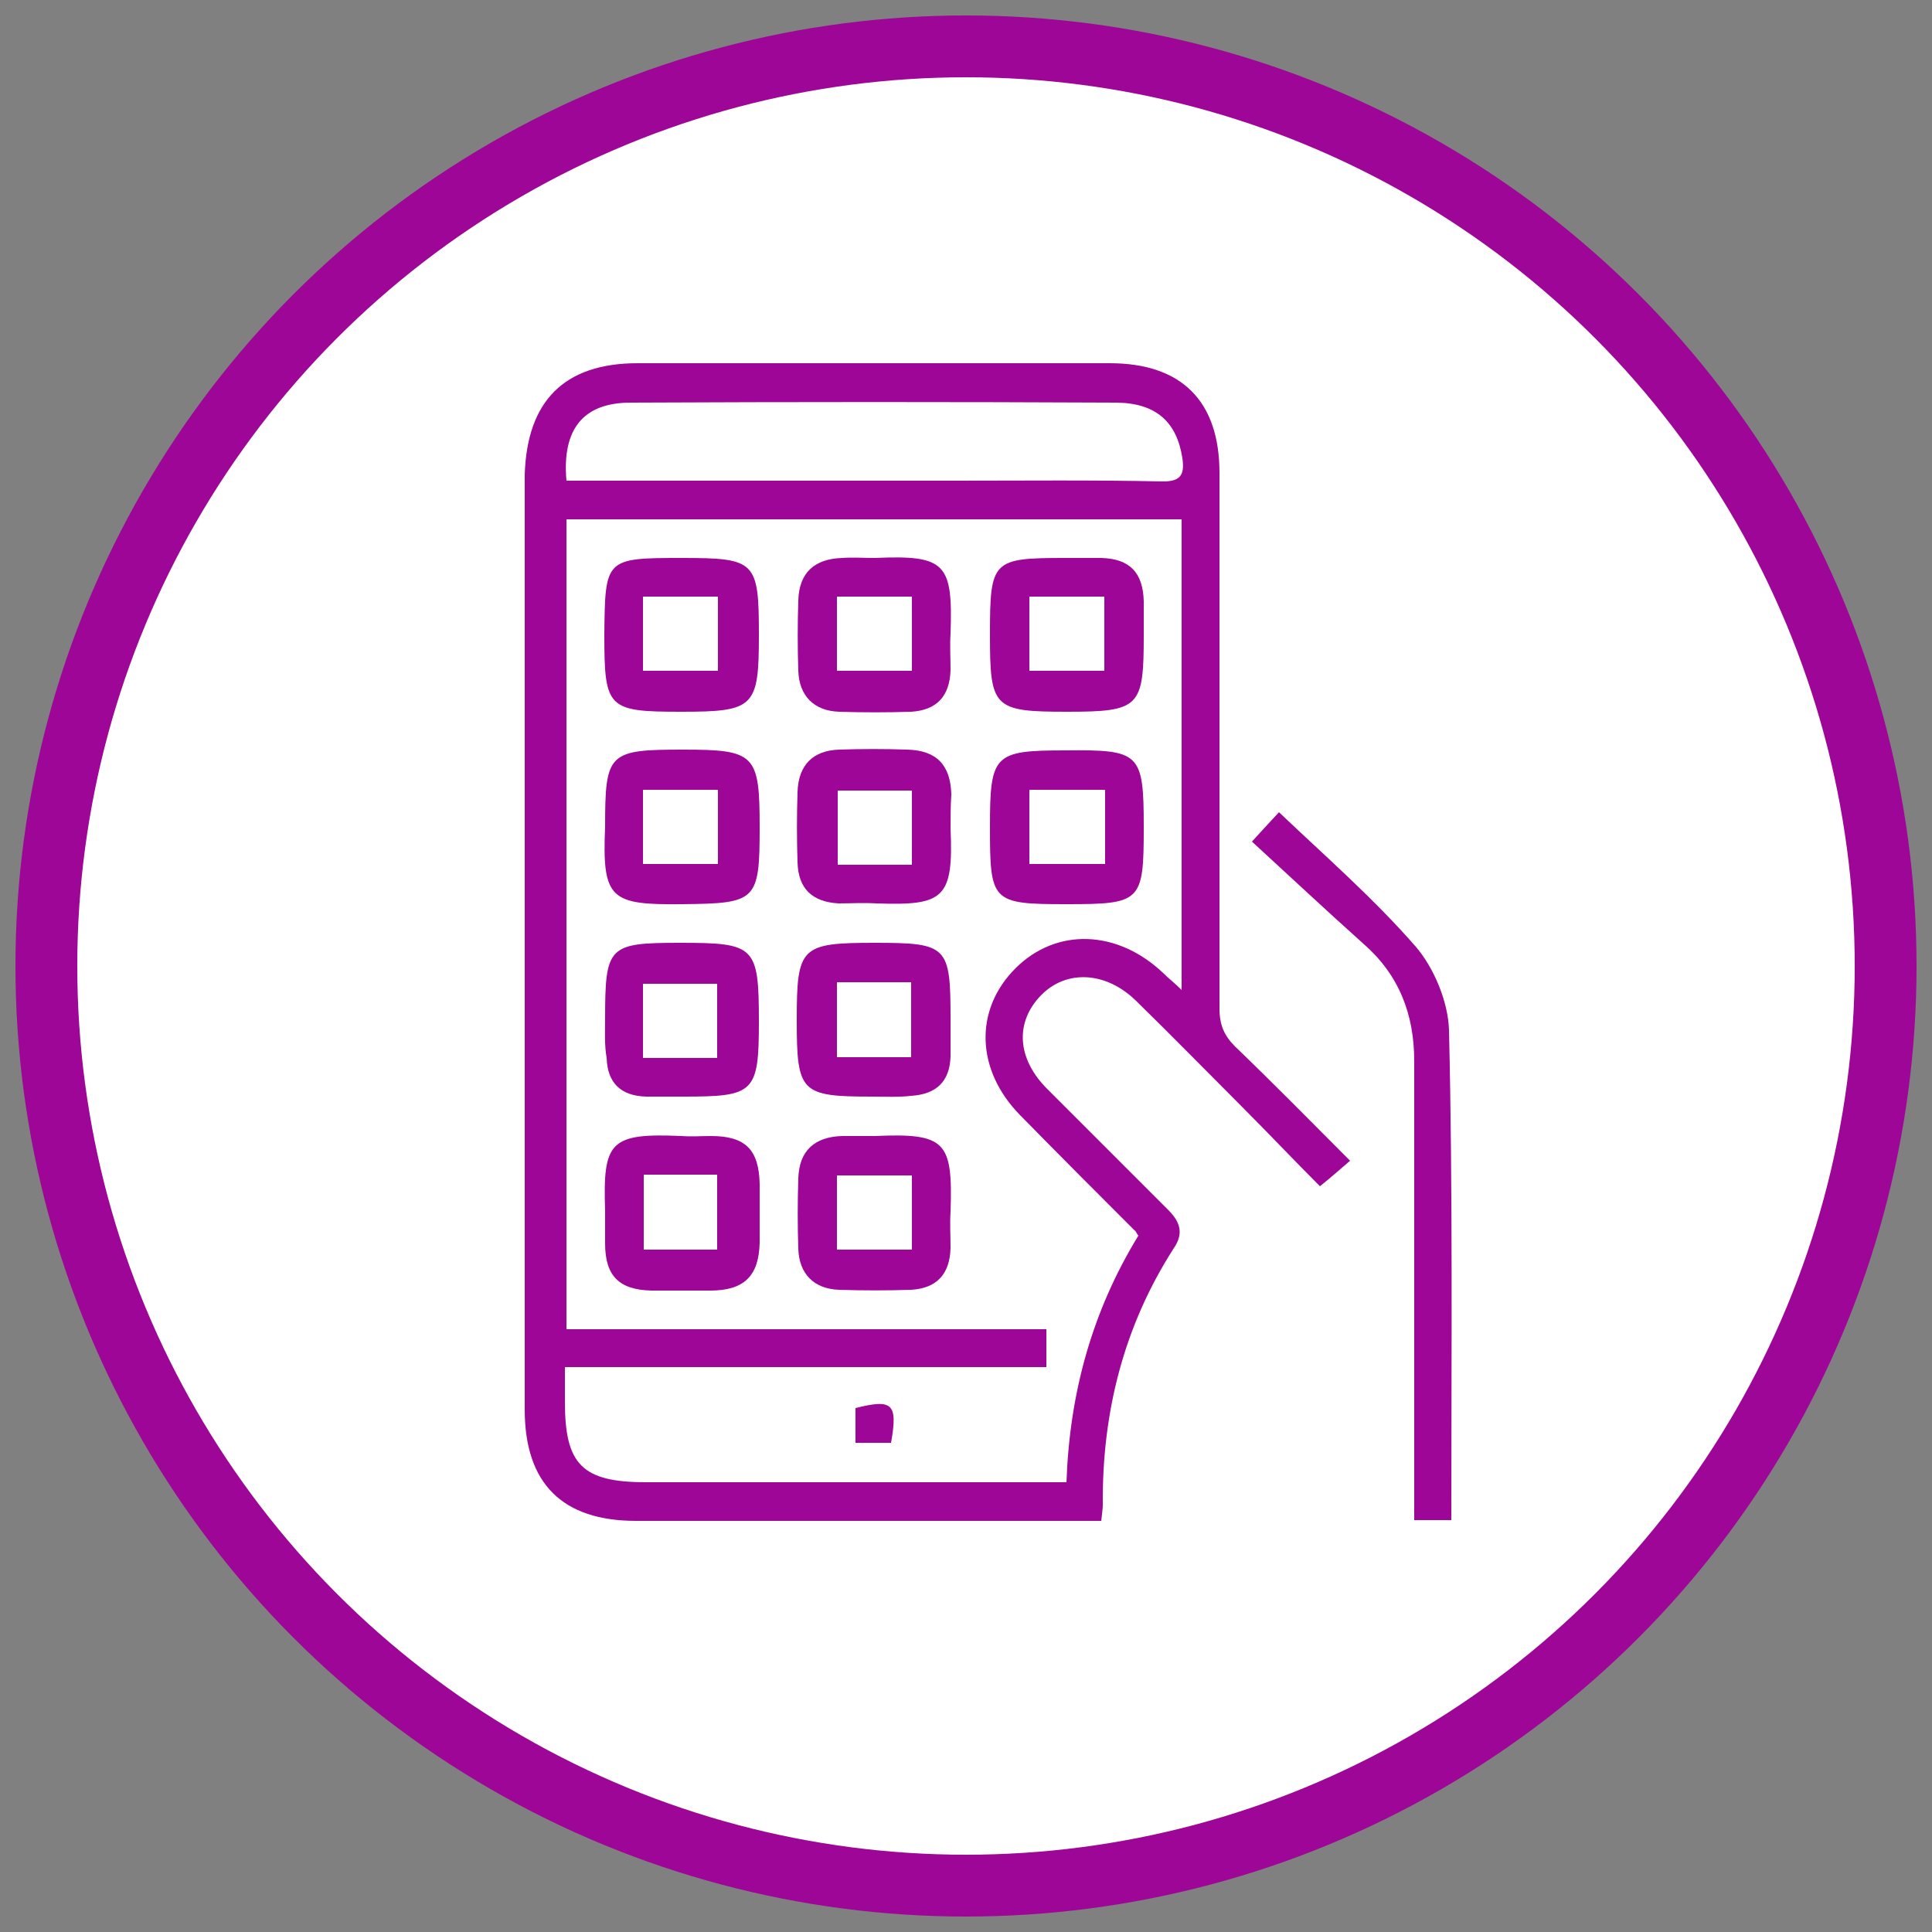 <?xml version="1.0" encoding="utf-8"?>
<!-- Generator: Adobe Illustrator 23.0.0, SVG Export Plug-In . SVG Version: 6.00 Build 0)  -->
<svg version="1.1" id="Layer_1" xmlns="http://www.w3.org/2000/svg" xmlns:xlink="http://www.w3.org/1999/xlink" x="0px" y="0px"
	 viewBox="0 0 250 250" style="enable-background:new 0 0 250 250;" xml:space="preserve">
<rect x="0" y="0" width="250" height="250" fill="#808080" stroke="none"/>
<style type="text/css">
	.st0{fill:#FFFFFF;stroke:#9E0697;stroke-width:8;stroke-miterlimit:10;}
	.st1{fill:#9E0697;}
</style>
<circle class="st0" cx="125" cy="125" r="119"/>
<g>
	<path class="st1" d="M174.7,150.2c-1.3,1.1-2.4,2.1-3.9,3.3c-3.4-3.4-6.8-7-10.4-10.6c-4.4-4.4-8.8-8.9-13.3-13.3
		c-3.9-3.9-9.1-4.2-12.4-0.8c-3.4,3.5-3.1,8.2,0.8,12.1c5.2,5.2,10.5,10.5,15.7,15.7c1.5,1.5,2,3,0.7,4.9
		c-6.5,10.1-9.3,21.3-9.2,33.2c0,0.6-0.1,1.1-0.2,2.1c-1.1,0-2.1,0-3.2,0c-19,0-38,0-57,0c-9.5,0-14.4-4.8-14.4-14.4
		c0-40.3,0-80.7,0-121C68.2,51.9,73,47,82.5,47c20.4,0,40.7,0,61.1,0c9.3,0,14.2,4.9,14.2,14.2c0,23.1,0,46.1,0,69.3
		c0,2.1,0.6,3.5,2,4.9C164.8,140.2,169.6,145.1,174.7,150.2z M147.3,159.9c-0.3-0.4-0.3-0.6-0.5-0.7c-4.9-4.9-9.9-9.9-14.8-14.9
		c-5.7-5.8-6-13.6-0.6-19c5.3-5.3,13.2-5,19.1,0.6c0.7,0.7,1.5,1.3,2.4,2.2c0-20.7,0-40.8,0-60.9c-26.7,0-53.1,0-79.6,0
		c0,34.9,0,69.7,0,104.8c20.8,0,41.5,0,62.1,0c0,1.8,0,3.2,0,4.9c-20.8,0-41.6,0-62.3,0c0,1.8,0,3.1,0,4.5c0,8.1,2.2,10.4,10.5,10.4
		c17,0,33.9,0,50.9,0c1.1,0,2.2,0,3.5,0C138.4,180.3,141.3,169.7,147.3,159.9z M73.3,62.2c1.2,0,2.2,0,3.3,0c15.7,0,31.4,0,47,0
		c9,0,17.9-0.1,26.9,0.1c2.3,0,2.8-0.9,2.5-3c-0.7-4.6-3.3-7.1-8.4-7.2c-21-0.1-42-0.1-63,0C75.5,52.1,72.7,55.5,73.3,62.2z"/>
	<path class="st1" d="M187.8,196.7c-1.6,0-2.9,0-4.8,0c0-1.1,0-2.2,0-3.4c0-18.7,0-37.4,0-56c0-6.1-2-11.2-6.6-15.2
		c-4.8-4.3-9.5-8.7-14.4-13.2c1.1-1.2,2.1-2.3,3.5-3.8c6.1,5.8,12.3,11.2,17.7,17.4c2.4,2.8,4.2,7.2,4.3,10.8
		C188,154.3,187.8,175.4,187.8,196.7z"/>
	<path class="st1" d="M88.2,72.2c9.6,0,10,0.4,10,10c0,9.3-0.6,9.9-10,9.9c-9.6,0-10-0.4-10-10C78.3,72.3,78.3,72.2,88.2,72.2z
		 M83.2,86.8c3.5,0,6.5,0,9.7,0c0-3.3,0-6.4,0-9.6c-3.3,0-6.4,0-9.7,0C83.2,80.4,83.2,83.5,83.2,86.8z"/>
	<path class="st1" d="M113.2,72.2c9.2-0.4,10.1,0.7,9.8,9.8c-0.1,1.6,0,3.1,0,4.7c-0.1,3.4-1.8,5.2-5.1,5.4c-3.1,0.1-6.3,0.1-9.3,0
		c-3.3-0.1-5.2-2.1-5.3-5.3c-0.1-3-0.1-6.1,0-9.1c0.1-3.6,2.1-5.4,5.7-5.5C110.3,72.1,111.7,72.2,113.2,72.2z M118,77.2
		c-3.5,0-6.4,0-9.7,0c0,3.3,0,6.4,0,9.6c3.4,0,6.4,0,9.7,0C118,83.5,118,80.4,118,77.2z"/>
	<path class="st1" d="M78.3,156.7c-0.3-9,0.6-10.1,9.9-9.7c1.3,0.1,2.5,0,3.8,0c4.5,0,6.2,1.8,6.3,6.2c0,2.5,0,5,0,7.6
		c-0.1,4.3-2,6.2-6.4,6.2c-2.5,0-5,0-7.6,0c-4.2-0.1-6-1.9-6-6.1C78.3,159.5,78.3,158.1,78.3,156.7z M83.3,152c0,3.4,0,6.5,0,9.7
		c3.4,0,6.4,0,9.5,0c0-3.4,0-6.5,0-9.7C89.6,152,86.6,152,83.3,152z"/>
	<path class="st1" d="M113.2,147c9.2-0.4,10.1,0.7,9.8,9.8c-0.1,1.6,0,3.1,0,4.7c-0.1,3.4-1.8,5.2-5.1,5.4c-3.1,0.1-6.3,0.1-9.3,0
		c-3.3-0.1-5.2-2.1-5.3-5.3c-0.1-3-0.1-6.1,0-9.1c0.1-3.6,2.1-5.4,5.7-5.5C110.3,147,111.8,147,113.2,147z M118,152.1
		c-3.5,0-6.5,0-9.7,0c0,3.3,0,6.4,0,9.6c3.3,0,6.4,0,9.7,0C118,158.4,118,155.3,118,152.1z"/>
	<path class="st1" d="M78.3,107c0-9.6,0.4-10,10.1-10c9.3,0,9.9,0.6,9.9,10c0,9.6-0.4,9.9-10,10C79,117.1,77.9,116.4,78.3,107z
		 M83.2,111.8c3.5,0,6.5,0,9.7,0c0-3.3,0-6.4,0-9.6c-3.3,0-6.4,0-9.7,0C83.2,105.5,83.2,108.5,83.2,111.8z"/>
	<path class="st1" d="M123,107.2c0.4,9.1-0.9,10-9.6,9.7c-1.7-0.1-3.3,0-4.9,0c-3.4-0.2-5.2-1.9-5.3-5.3c-0.1-3-0.1-6.1,0-9.1
		c0.1-3.5,2-5.4,5.4-5.5c2.9-0.1,5.9-0.1,8.8,0c3.8,0.1,5.6,2,5.7,5.8C123,104.3,123,105.7,123,107.2z M118,102.3
		c-3.4,0-6.5,0-9.6,0c0,3.4,0,6.5,0,9.6c3.4,0,6.4,0,9.6,0C118,108.6,118,105.6,118,102.3z"/>
	<path class="st1" d="M148,82.2c0,9.3-0.5,9.9-9.9,9.9c-9.6,0-10-0.5-10-10c0-9.6,0.3-9.9,9.7-9.9c1.6,0,3.1,0,4.7,0
		c3.7,0.1,5.4,1.9,5.5,5.6C148,79.3,148,80.7,148,82.2z M133.2,86.8c3.4,0,6.5,0,9.7,0c0-3.4,0-6.5,0-9.6c-3.4,0-6.4,0-9.7,0
		C133.2,80.3,133.2,83.4,133.2,86.8z"/>
	<path class="st1" d="M78.3,131.9c0-9.5,0.4-9.9,9.7-9.9c9.7,0,10.2,0.4,10.2,10.2c0,9.2-0.6,9.7-9.7,9.7c-1.7,0-3.3,0-4.9,0
		c-3.3-0.1-5-1.8-5.1-5C78.2,135.2,78.3,133.6,78.3,131.9z M92.8,136.9c0-3.5,0-6.5,0-9.6c-3.4,0-6.5,0-9.6,0c0,3.4,0,6.4,0,9.6
		C86.5,136.9,89.6,136.9,92.8,136.9z"/>
	<path class="st1" d="M112.9,141.9c-9.3,0-9.8-0.5-9.8-9.9c0-9.5,0.5-10,10.1-10c9.4,0,9.8,0.4,9.8,9.8c0,1.7,0,3.3,0,4.9
		c-0.1,3.3-1.9,4.9-5.1,5.1C116.2,142,114.5,141.9,112.9,141.9z M117.9,136.8c0-3.4,0-6.4,0-9.7c-3.4,0-6.4,0-9.6,0
		c0,3.4,0,6.5,0,9.7C111.7,136.8,114.8,136.8,117.9,136.8z"/>
	<path class="st1" d="M148,107c0,9.7-0.3,10-10,10s-9.9-0.3-9.9-10c0-9.4,0.5-9.9,9.8-9.9C147.5,97,148,97.4,148,107z M143,102.2
		c-3.5,0-6.5,0-9.8,0c0,3.3,0,6.4,0,9.6c3.4,0,6.5,0,9.8,0C143,108.5,143,105.5,143,102.2z"/>
	<path class="st1" d="M110.7,186.7c0-1.6,0-3.1,0-4.5c4.8-1.2,5.5-0.6,4.6,4.5C113.8,186.7,112.4,186.7,110.7,186.7z"/>
</g>
</svg>
